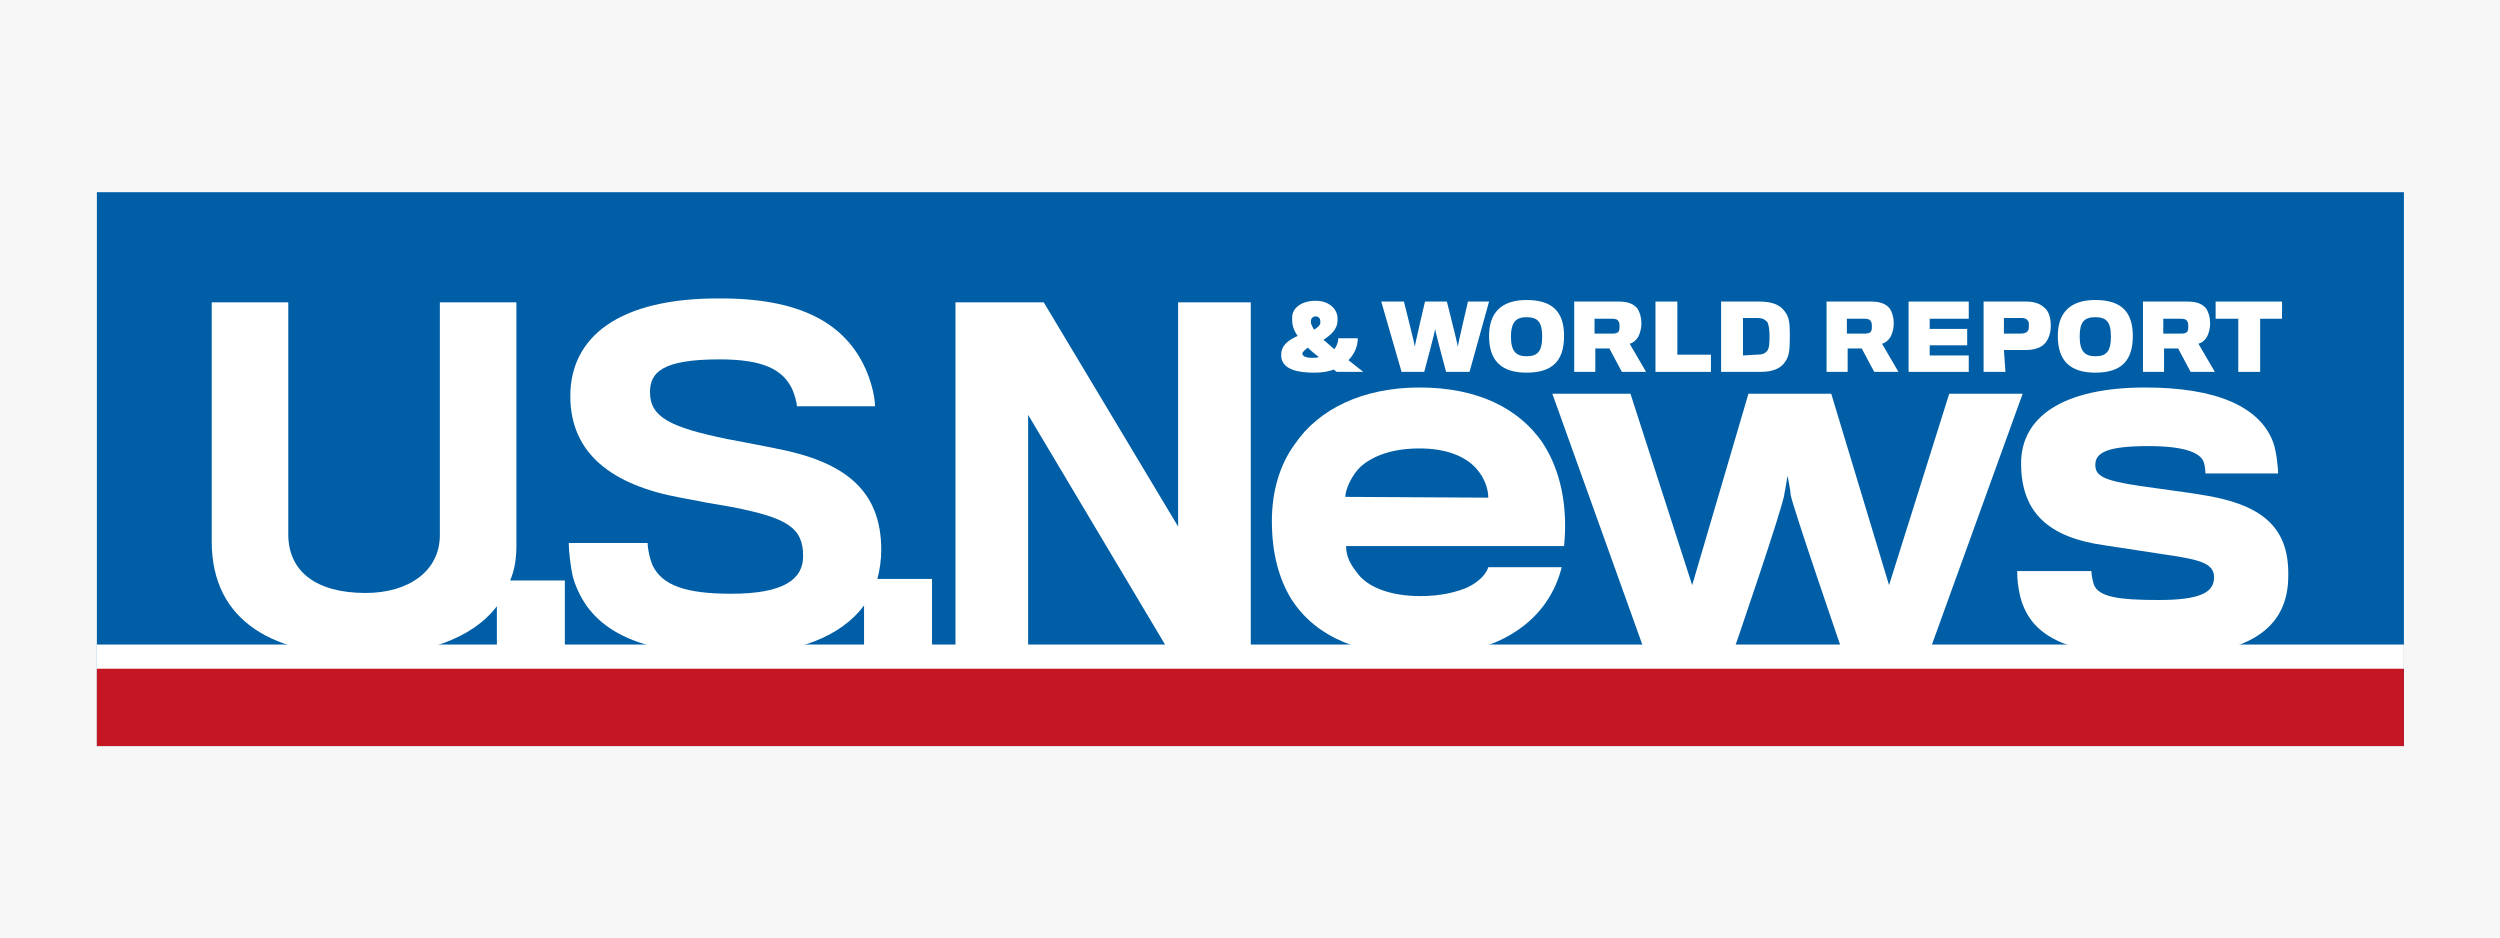 <?xml version="1.0" encoding="utf-8"?>
<!-- Generator: Adobe Illustrator 28.3.0, SVG Export Plug-In . SVG Version: 6.00 Build 0)  -->
<svg version="1.1" id="Layer_1" xmlns="http://www.w3.org/2000/svg" xmlns:xlink="http://www.w3.org/1999/xlink" x="0px" y="0px"
	 viewBox="0 0 320 120" style="enable-background:new 0 0 320 120;" xml:space="preserve">
<style type="text/css">
	.st0{fill:#F7F7F7;}
	.st1{clip-path:url(#SVGID_00000163065635456982041400000003514675125260814015_);fill:#005EA6;}
	.st2{clip-path:url(#SVGID_00000124147636632518377890000008793626579947237256_);fill:#FFFFFF;}
	.st3{clip-path:url(#SVGID_00000056422237943777647760000001213928160486325923_);fill:#C41623;}
	.st4{fill:#FFFFFF;}
</style>
<g id="a">
	<rect class="st0" width="320" height="120"/>
</g>
<g>
	<g>
		<g>
			<defs>
				<rect id="SVGID_1_" x="12.4" y="24.6" width="295.3" height="70.9"/>
			</defs>
			<clipPath id="SVGID_00000159429097888354503520000000002917650221384345_">
				<use xlink:href="#SVGID_1_"  style="overflow:visible;"/>
			</clipPath>
			
				<rect x="7.1" y="15" style="clip-path:url(#SVGID_00000159429097888354503520000000002917650221384345_);fill:#005EA6;" width="317.9" height="80.5"/>
		</g>
		<g>
			<defs>
				<rect id="SVGID_00000009588742271517827740000017958794566995971499_" x="12.4" y="24.6" width="295.3" height="70.9"/>
			</defs>
			<clipPath id="SVGID_00000000200614225423110910000018017742139072457120_">
				<use xlink:href="#SVGID_00000009588742271517827740000017958794566995971499_"  style="overflow:visible;"/>
			</clipPath>
			
				<rect x="8.6" y="82.5" style="clip-path:url(#SVGID_00000000200614225423110910000018017742139072457120_);fill:#FFFFFF;" width="317.9" height="3.2"/>
		</g>
		<g>
			<defs>
				<rect id="SVGID_00000135652593609105719460000002901823093380988575_" x="12.4" y="24.6" width="295.3" height="70.9"/>
			</defs>
			<clipPath id="SVGID_00000123437880980447409260000010335126704336499118_">
				<use xlink:href="#SVGID_00000135652593609105719460000002901823093380988575_"  style="overflow:visible;"/>
			</clipPath>
			
				<rect x="7.1" y="85.6" style="clip-path:url(#SVGID_00000123437880980447409260000010335126704336499118_);fill:#C41623;" width="317.9" height="37.4"/>
		</g>
	</g>
	<g>
		<path class="st4" d="M66.1,69.8c0-0.9,0-31.1,0-31.1h-9.8c0,0,0,28.9,0,29.8c0,4.6-4,7.4-9.5,7.4c-6.4,0-9.9-2.8-9.9-7.5
			c0-0.8,0-29.7,0-29.7h-9.8c0,0,0,29.5,0,30.6c0,10.5,8.3,14.6,19.4,14.6c7.7,0,13.9-2.1,17.1-6.3v5.8h8.7v-9.1h-7
			C65.9,72.9,66.1,71.4,66.1,69.8z"/>
		<path class="st4" d="M112.8,70.4c0-7.6-4.6-11.3-13.5-13c-1-0.2-4-0.8-6.2-1.2c-7.3-1.5-9.9-2.8-9.9-6c0-2.5,1.5-4.2,8.9-4.2
			c5.6,0,8.1,1.3,9.3,3.8c0.3,0.7,0.6,1.7,0.6,2.2h10c0-1.1-0.4-2.8-1-4.3c-2.3-5.6-7.5-9.5-18.7-9.5C79.1,38.1,73,43.2,73,50.7
			c0,7.4,5.4,11.4,14.1,13c2,0.4,5.3,1,6.6,1.2c7.2,1.4,9.1,2.7,9.1,6.3c0,2.9-2.4,4.8-9.2,4.8c-5.9,0-8.9-1.1-10.1-3.7
			c-0.3-0.7-0.6-2-0.6-2.8H72.8c0,0.9,0.2,3.1,0.6,4.6c1.8,5.6,6.7,9.7,20.2,9.7c8.5,0,14.1-2.4,17-6.3v5.7h8.7v-9.1h-7
			C112.6,73,112.8,71.7,112.8,70.4z"/>
		<polygon class="st4" points="150.8,67.4 133.6,38.7 122.3,38.7 122.3,83.3 131.6,83.3 131.6,53.1 149.6,83.3 160.1,83.3 
			160.1,38.7 150.8,38.7 		"/>
		<path class="st4" d="M181.7,49.6c-7.2,0-12.9,2.7-16,7.3c-1.9,2.6-2.9,6-2.9,9.8c0,4.1,0.9,7.4,2.5,10c3.2,5,9.1,7.2,16.4,7.2
			c5.3,0,9.3-1.1,12.2-3c3.3-2.1,5.2-5.1,6-8.3h-9.4c-0.2,0.7-1,1.8-2.7,2.6c-1.4,0.6-3.4,1.1-6,1.1c-3.6,0-6.3-1-7.7-2.5
			c-1.1-1.3-1.8-2.4-1.8-3.9h27.9c0.5-5-0.4-9.7-2.8-13.3C194.4,52.3,189.2,49.6,181.7,49.6z M172.2,63.6c0-1,0.9-2.9,2-3.9
			c1.6-1.4,4.1-2.3,7.5-2.3c3.6,0,5.9,1.1,7.2,2.5c1.2,1.3,1.6,2.8,1.6,3.8L172.2,63.6L172.2,63.6z"/>
		<path class="st4" d="M249.5,50.4l-7.7,24.5l-7.4-24.5h-10.6l-7.2,24.5l-7.9-24.5h-10l11.8,32.9h11.4c0,0,6.5-18.9,6.5-20.1
			c0.1-0.4,0.4-2.3,0.4-2.3s0.4,1.9,0.4,2.4c0.1,1.1,6.6,20,6.6,20H247l11.9-32.9H249.5z"/>
		<path class="st4" d="M281.6,63.3c-1.1-0.2-5.7-0.8-7.7-1.1c-4.7-0.7-5.7-1.3-5.7-2.7c0-1.6,1.6-2.4,6.8-2.4c4.5,0,6.3,0.8,6.9,1.7
			c0.3,0.4,0.4,1.4,0.4,1.8h9.3c0-0.7-0.2-2.7-0.6-3.9c-1.7-4.7-7.4-7.1-16.4-7.1c-10.6,0-15.9,3.8-15.9,9.7
			c0,6.3,3.5,9.5,10.7,10.5c2,0.3,5.9,0.9,7.2,1.1c4.8,0.7,6.8,1.1,6.8,3s-1.7,2.9-7.1,2.9c-5.2,0-7.7-0.4-8.3-2
			c-0.2-0.7-0.3-1.3-0.3-1.7h-9.5c0,1.1,0.1,2,0.4,3.3c1.4,5.4,6.6,7.6,17.8,7.6c11.4,0,16.5-3.5,16.5-10.3
			C293,67.4,289.5,64.5,281.6,63.3z"/>
		<path class="st4" d="M168.2,47.7c0.9,0,1.8-0.1,2.5-0.4c0.1,0.1,0.3,0.2,0.4,0.3h3.4c-0.6-0.5-1.3-1-1.9-1.5
			c0.7-0.7,1.2-1.7,1.2-2.8h-2.5c0,0.5-0.2,1-0.5,1.4c-0.5-0.4-1-0.9-1.4-1.2c0.9-0.6,1.8-1.3,1.8-2.5c0-0.1,0-0.3,0-0.4
			c-0.1-1.1-1.1-2.1-2.8-2.1c-1.9,0-3,1-3,2.1c0,0.1,0,0.4,0,0.5c0,0.5,0.2,1.2,0.7,1.9c-1.1,0.5-2,1.1-2.1,2.2c0,0.1,0,0.3,0,0.5
			C164.2,47.3,166.1,47.7,168.2,47.7z M167.8,41.1c0-0.3,0.2-0.6,0.6-0.6c0.4,0,0.6,0.3,0.6,0.6c0,0,0,0.1,0,0.2
			c0,0.3-0.3,0.6-0.8,0.9c-0.2-0.3-0.3-0.6-0.4-0.8C167.8,41.2,167.8,41.1,167.8,41.1z M167.4,44.5c0.4,0.4,0.9,0.8,1.4,1.2
			c-0.2,0.1-0.5,0.1-0.8,0.1c-0.9,0-1.3-0.2-1.3-0.6C166.8,45,167,44.8,167.4,44.5z"/>
		<path class="st4" d="M182.3,47.6c0,0,1.4-5.2,1.4-5.5c0,0.3,1.4,5.5,1.4,5.5h3l2.5-9h-2.7c0,0-1.3,5.5-1.3,5.8
			c0-0.3-1.4-5.8-1.4-5.8h-2.8c0,0-1.3,5.5-1.3,5.8c0-0.3-1.4-5.8-1.4-5.8h-2.9l2.6,9H182.3z"/>
		<path class="st4" d="M195.4,47.7c3.3,0,4.8-1.5,4.8-4.7c0-3-1.4-4.6-4.8-4.6c-3.3,0-4.8,1.7-4.8,4.6
			C190.6,46.1,192.1,47.7,195.4,47.7z M195.4,40.6c1.5,0,2,0.7,2,2.5c0,2-0.7,2.5-2,2.5s-2-0.6-2-2.5
			C193.4,41.3,194,40.6,195.4,40.6z"/>
		<path class="st4" d="M204.1,44.6h1.9l1.6,3h3.1l-2.1-3.6c0.4-0.1,0.8-0.4,1.1-0.9c0.2-0.4,0.4-1,0.4-1.7c0-0.8-0.2-1.4-0.5-1.9
			c-0.5-0.6-1.2-0.9-2.4-0.9h-5.7v9h2.7v-3H204.1z M204.1,40.8h2.3c0.4,0,0.7,0.1,0.8,0.4c0.1,0.1,0.1,0.4,0.1,0.6
			c0,0.2,0,0.4-0.1,0.6c-0.1,0.2-0.4,0.3-0.7,0.3h-2.4L204.1,40.8L204.1,40.8z"/>
		<polygon class="st4" points="219,45.4 214.7,45.4 214.7,38.6 211.9,38.6 211.9,47.6 219,47.6 		"/>
		<path class="st4" d="M228.5,46.3c0.5-0.7,0.6-1.4,0.6-3.4c0-1.6-0.1-2.4-0.7-3.1c-0.6-0.8-1.6-1.2-3.2-1.2h-4.9v9h5.1
			C227,47.6,228,47.1,228.5,46.3z M223.1,45.5v-4.8h1.7c0.7,0,1,0.1,1.4,0.5c0.2,0.3,0.3,1.1,0.3,1.7c0,0.7,0,1.7-0.3,2
			c-0.3,0.4-0.7,0.5-1.4,0.5L223.1,45.5L223.1,45.5z"/>
		<path class="st4" d="M236.4,44.6h1.9l1.6,3h3.1l-2.1-3.6c0.4-0.1,0.8-0.4,1.1-0.9c0.2-0.4,0.4-1,0.4-1.7c0-0.8-0.2-1.4-0.5-1.9
			c-0.5-0.6-1.2-0.9-2.4-0.9h-5.7v9h2.7v-3H236.4z M236.4,40.8h2.3c0.4,0,0.7,0.1,0.8,0.4c0.1,0.1,0.1,0.4,0.1,0.6
			c0,0.2,0,0.4-0.1,0.6c-0.1,0.2-0.4,0.3-0.7,0.3h-2.4L236.4,40.8L236.4,40.8z"/>
		<polygon class="st4" points="252,45.5 247,45.5 247,44.2 251.8,44.2 251.8,42.1 247,42.1 247,40.8 252,40.8 252,38.6 244.3,38.6 
			244.3,47.6 252,47.6 		"/>
		<path class="st4" d="M256.5,44.8c0,0,2.4,0,2.8,0c1.1,0,2-0.3,2.5-0.9c0.4-0.5,0.7-1.2,0.7-2.2c0-1.1-0.3-1.9-0.8-2.3
			c-0.5-0.5-1.3-0.8-2.3-0.8h-5.5v9h2.8L256.5,44.8L256.5,44.8z M256.5,40.7h2.2c0.5,0,0.7,0.1,0.9,0.4c0.1,0.1,0.1,0.4,0.1,0.6
			c0,0.3,0,0.4-0.1,0.6c-0.1,0.2-0.4,0.4-0.9,0.4h-2.2V40.7L256.5,40.7z"/>
		<path class="st4" d="M268.2,47.7c3.3,0,4.8-1.5,4.8-4.7c0-3-1.4-4.6-4.8-4.6c-3.3,0-4.8,1.7-4.8,4.6
			C263.4,46.1,264.9,47.7,268.2,47.7z M268.2,40.6c1.5,0,2,0.7,2,2.5c0,2-0.7,2.5-2,2.5s-2-0.6-2-2.5
			C266.2,41.3,266.7,40.6,268.2,40.6z"/>
		<path class="st4" d="M276.9,44.6h1.9l1.6,3h3.1l-2.1-3.6c0.4-0.1,0.8-0.4,1.1-0.9c0.2-0.4,0.4-1,0.4-1.7c0-0.8-0.2-1.4-0.5-1.9
			c-0.5-0.6-1.2-0.9-2.4-0.9h-5.7v9h2.7v-3H276.9z M276.9,40.8h2.3c0.4,0,0.7,0.1,0.8,0.4c0.1,0.1,0.1,0.4,0.1,0.6
			c0,0.2,0,0.4-0.1,0.6c-0.1,0.2-0.4,0.3-0.7,0.3h-2.4L276.9,40.8L276.9,40.8z"/>
		<polygon class="st4" points="286.5,47.6 289.3,47.6 289.3,40.8 292.1,40.8 292.1,38.6 283.6,38.6 283.6,40.8 286.5,40.8 		"/>
	</g>
</g>
</svg>
